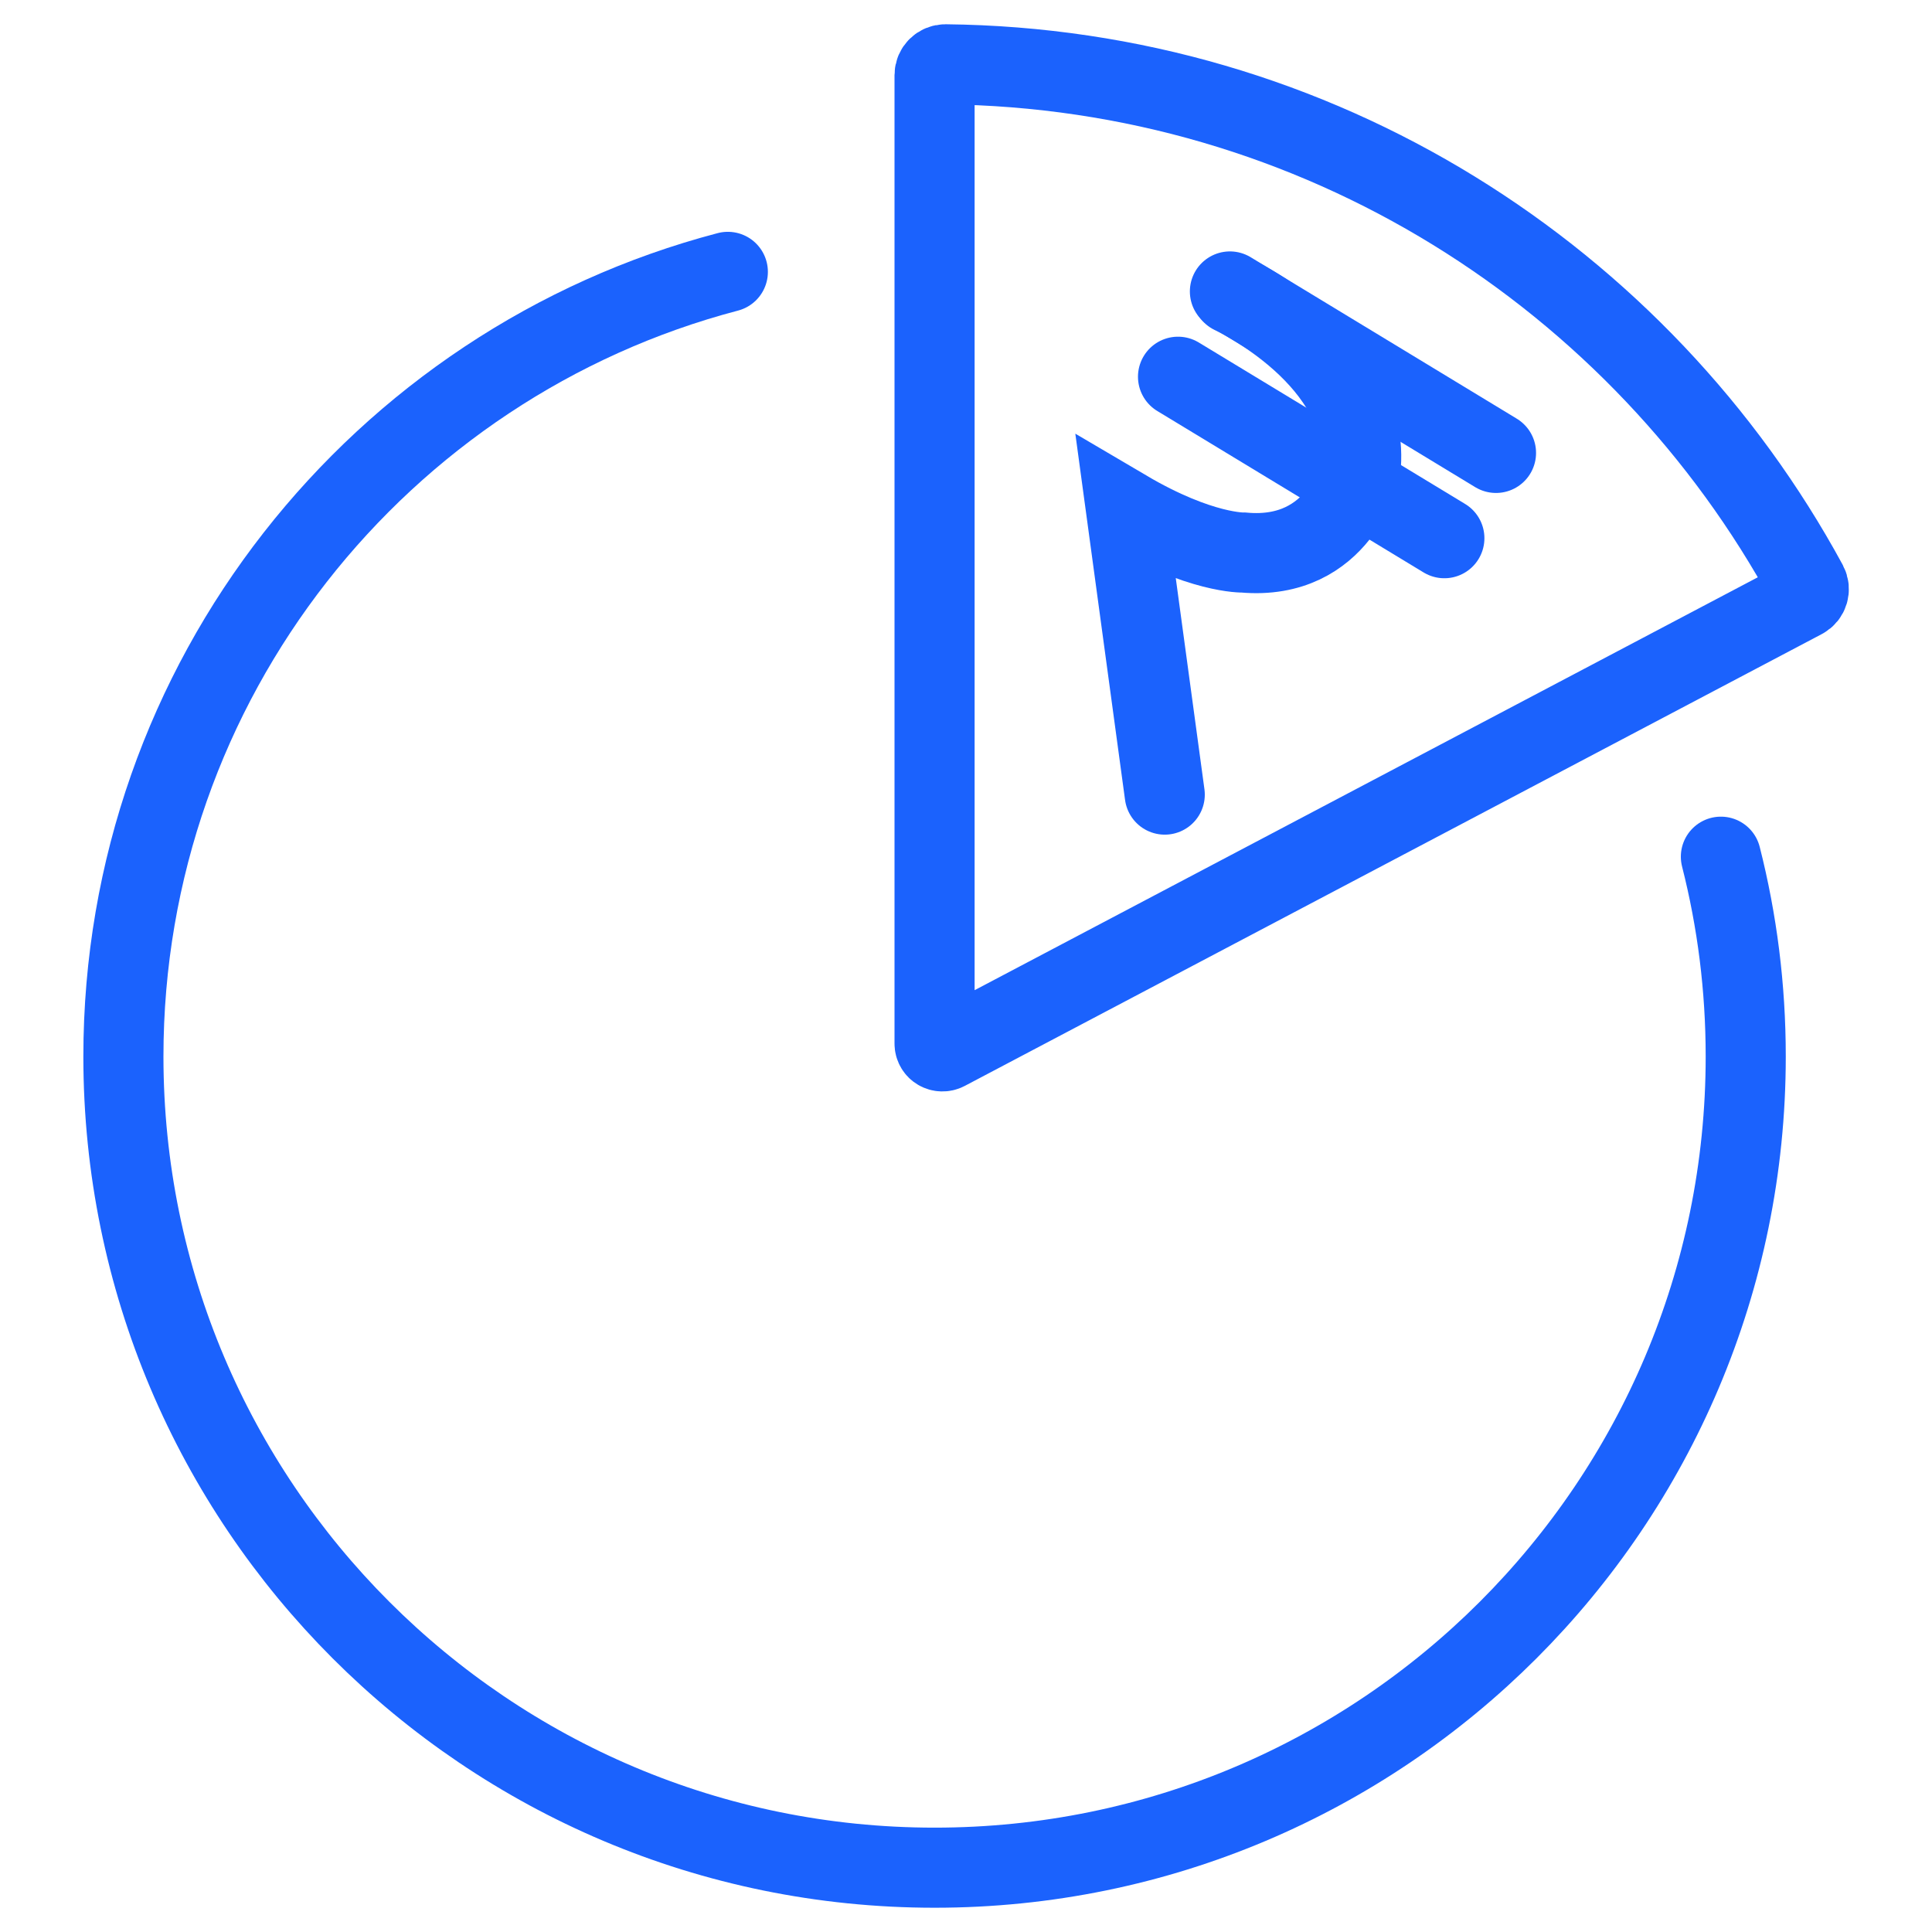 <svg width="70" height="70" viewBox="0 0 70 70" fill="none" xmlns="http://www.w3.org/2000/svg">
<path d="M62.351 31.04C62.941 33.36 63.251 35.78 63.251 38.28C63.251 54.51 50.091 67.67 33.861 67.67C17.631 67.67 4.471 54.51 4.471 38.28C4.471 24.64 13.771 13.16 26.371 9.85" stroke="#1B62FD" stroke-width="2.902" stroke-miterlimit="10" stroke-linecap="round"/>
<path d="M65.491 21.16C59.461 10.05 47.751 2.47 34.251 2.33C34.041 2.33 33.861 2.5 33.861 2.72V37.81C33.861 38.03 34.091 38.16 34.281 38.06L65.331 21.69C65.521 21.59 65.591 21.35 65.491 21.16Z" stroke="#1B62FD" stroke-width="2.902" stroke-miterlimit="10" stroke-linecap="round"/>
<path d="M44.641 10.65C44.641 10.65 49.741 13.02 49.291 17.04C49.291 17.04 48.551 20.33 45.061 20.02C45.061 20.02 43.501 20.07 40.801 18.48L42.201 28.79" stroke="#1B62FD" stroke-width="2.902" stroke-miterlimit="10" stroke-linecap="round"/>
<path d="M42.682 13.65L52.332 19.5" stroke="#1B62FD" stroke-width="2.902" stroke-miterlimit="10" stroke-linecap="round"/>
<path d="M44.562 10.56L54.203 16.41" stroke="#1B62FD" stroke-width="2.902" stroke-miterlimit="10" stroke-linecap="round"/>
</svg>
